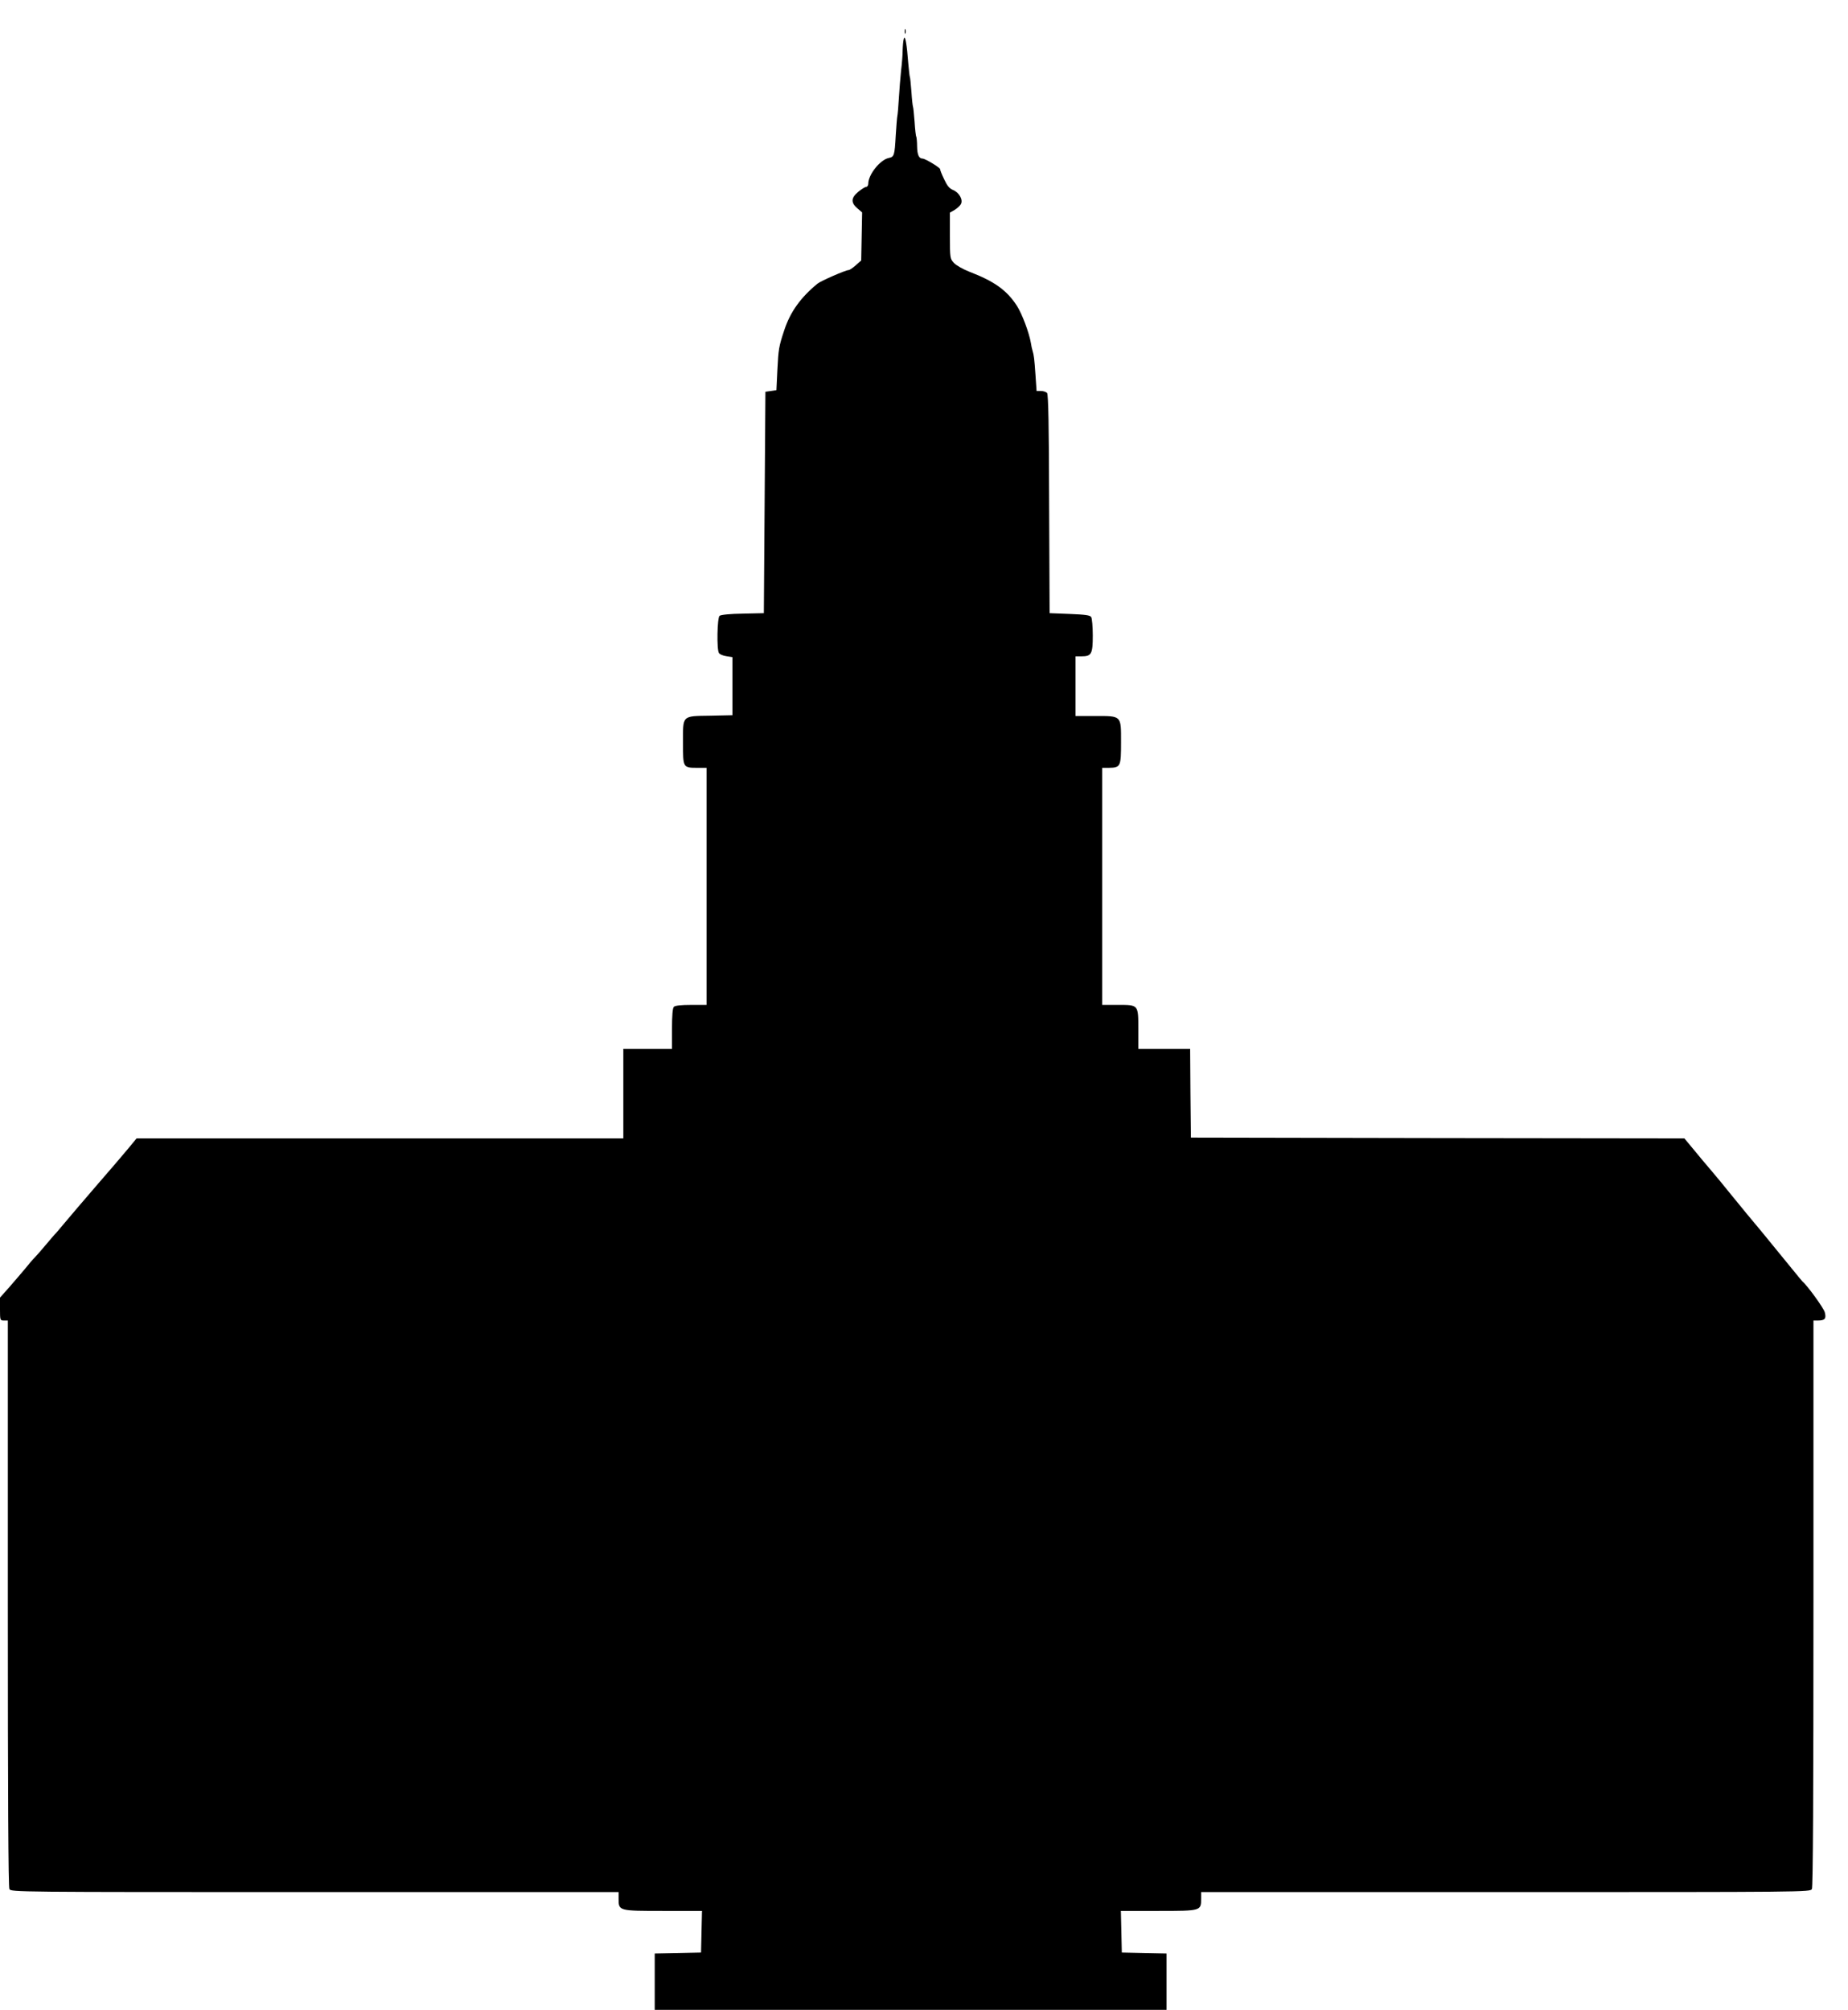 <?xml version="1.0" standalone="no"?>
<!DOCTYPE svg PUBLIC "-//W3C//DTD SVG 20010904//EN"
 "http://www.w3.org/TR/2001/REC-SVG-20010904/DTD/svg10.dtd">
<svg version="1.0" xmlns="http://www.w3.org/2000/svg"
 width="1177pt" height="1280pt" viewBox="0 0 1177 1280"
 preserveAspectRatio="xMidYMid meet">
<g transform="translate(0,1280) scale(0.1,-0.1)"
fill="#000000" stroke="none">
<path d="M5762 12600 c0 -14 2 -19 5 -12 2 6 2 18 0 25 -3 6 -5 1 -5 -13z"/>
<path d="M5757 12555 c-4 -11 -7 -45 -8 -75 0 -30 -5 -89 -10 -130 -4 -41 -11
-120 -14 -175 -3 -55 -8 -107 -10 -115 -2 -8 -6 -63 -10 -123 -7 -128 -10
-136 -44 -143 -55 -11 -131 -106 -131 -164 0 -11 -6 -20 -13 -20 -7 0 -29 -14
-50 -31 -47 -38 -49 -70 -6 -106 l30 -26 -3 -153 -3 -153 -34 -30 c-19 -17
-40 -31 -46 -31 -19 0 -177 -69 -199 -87 -107 -88 -172 -179 -210 -293 -36
-108 -38 -122 -45 -260 l-6 -125 -35 -5 -35 -5 -5 -705 -5 -705 -134 -3 c-79
-1 -140 -7 -148 -14 -15 -12 -19 -214 -4 -237 5 -8 26 -17 47 -20 l39 -6 0
-185 0 -185 -140 -3 c-184 -3 -175 5 -175 -173 0 -160 0 -159 94 -159 l56 0 0
-755 0 -755 -98 0 c-63 0 -102 -4 -110 -12 -8 -8 -12 -54 -12 -140 l0 -128
-155 0 -155 0 0 -285 0 -285 -1550 0 -1550 0 -52 -63 c-29 -35 -120 -142 -203
-237 -82 -95 -174 -203 -204 -239 -30 -36 -57 -68 -61 -71 -3 -3 -30 -34 -60
-70 -30 -36 -62 -72 -70 -80 -9 -8 -36 -40 -60 -70 -25 -30 -71 -83 -102 -119
l-58 -65 0 -73 c0 -71 1 -73 25 -73 l25 0 0 -1801 c0 -1222 3 -1807 10 -1820
11 -19 43 -19 1945 -19 l1935 0 0 -43 c0 -77 1 -77 284 -77 l247 0 -3 -132 -3
-133 -147 -3 -148 -3 0 -179 0 -180 1630 0 1630 0 0 180 0 179 -142 3 -143 3
-3 133 -3 132 239 0 c272 0 272 0 272 78 l0 42 1940 0 c1907 0 1939 0 1950 19
7 13 10 598 10 1820 l0 1801 28 0 c45 0 55 12 44 53 -8 28 -110 169 -143 197
-3 3 -29 34 -58 70 -48 58 -92 113 -201 246 -19 23 -62 75 -95 114 -33 40 -73
90 -90 110 -57 71 -110 135 -145 176 -19 22 -64 75 -98 117 l-64 77 -1571 2
-1572 3 -3 283 -2 282 -165 0 -165 0 0 124 c0 159 2 156 -131 156 l-99 0 0
755 0 755 43 0 c74 1 77 8 77 163 0 172 5 167 -167 167 l-123 0 0 190 0 190
39 0 c63 0 71 16 71 133 0 56 -5 109 -10 117 -7 12 -38 16 -137 20 l-128 5 -3
694 c-1 493 -5 698 -13 708 -6 7 -24 13 -39 13 l-28 0 -7 103 c-7 103 -10 125
-19 155 -3 9 -8 31 -10 47 -12 68 -56 185 -89 237 -64 99 -143 156 -302 217
-41 16 -85 41 -99 56 -25 27 -26 31 -26 174 l0 147 30 17 c16 10 35 27 40 37
15 28 -11 74 -50 90 -24 10 -38 28 -57 69 -15 31 -26 59 -25 63 2 9 -95 68
-112 68 -23 0 -34 23 -35 78 0 29 -3 57 -5 61 -3 4 -8 47 -11 96 -4 50 -8 92
-10 95 -2 4 -7 46 -10 95 -4 50 -8 92 -10 95 -2 3 -6 42 -10 85 -9 123 -20
184 -28 160z"/>
</g>
</svg>
